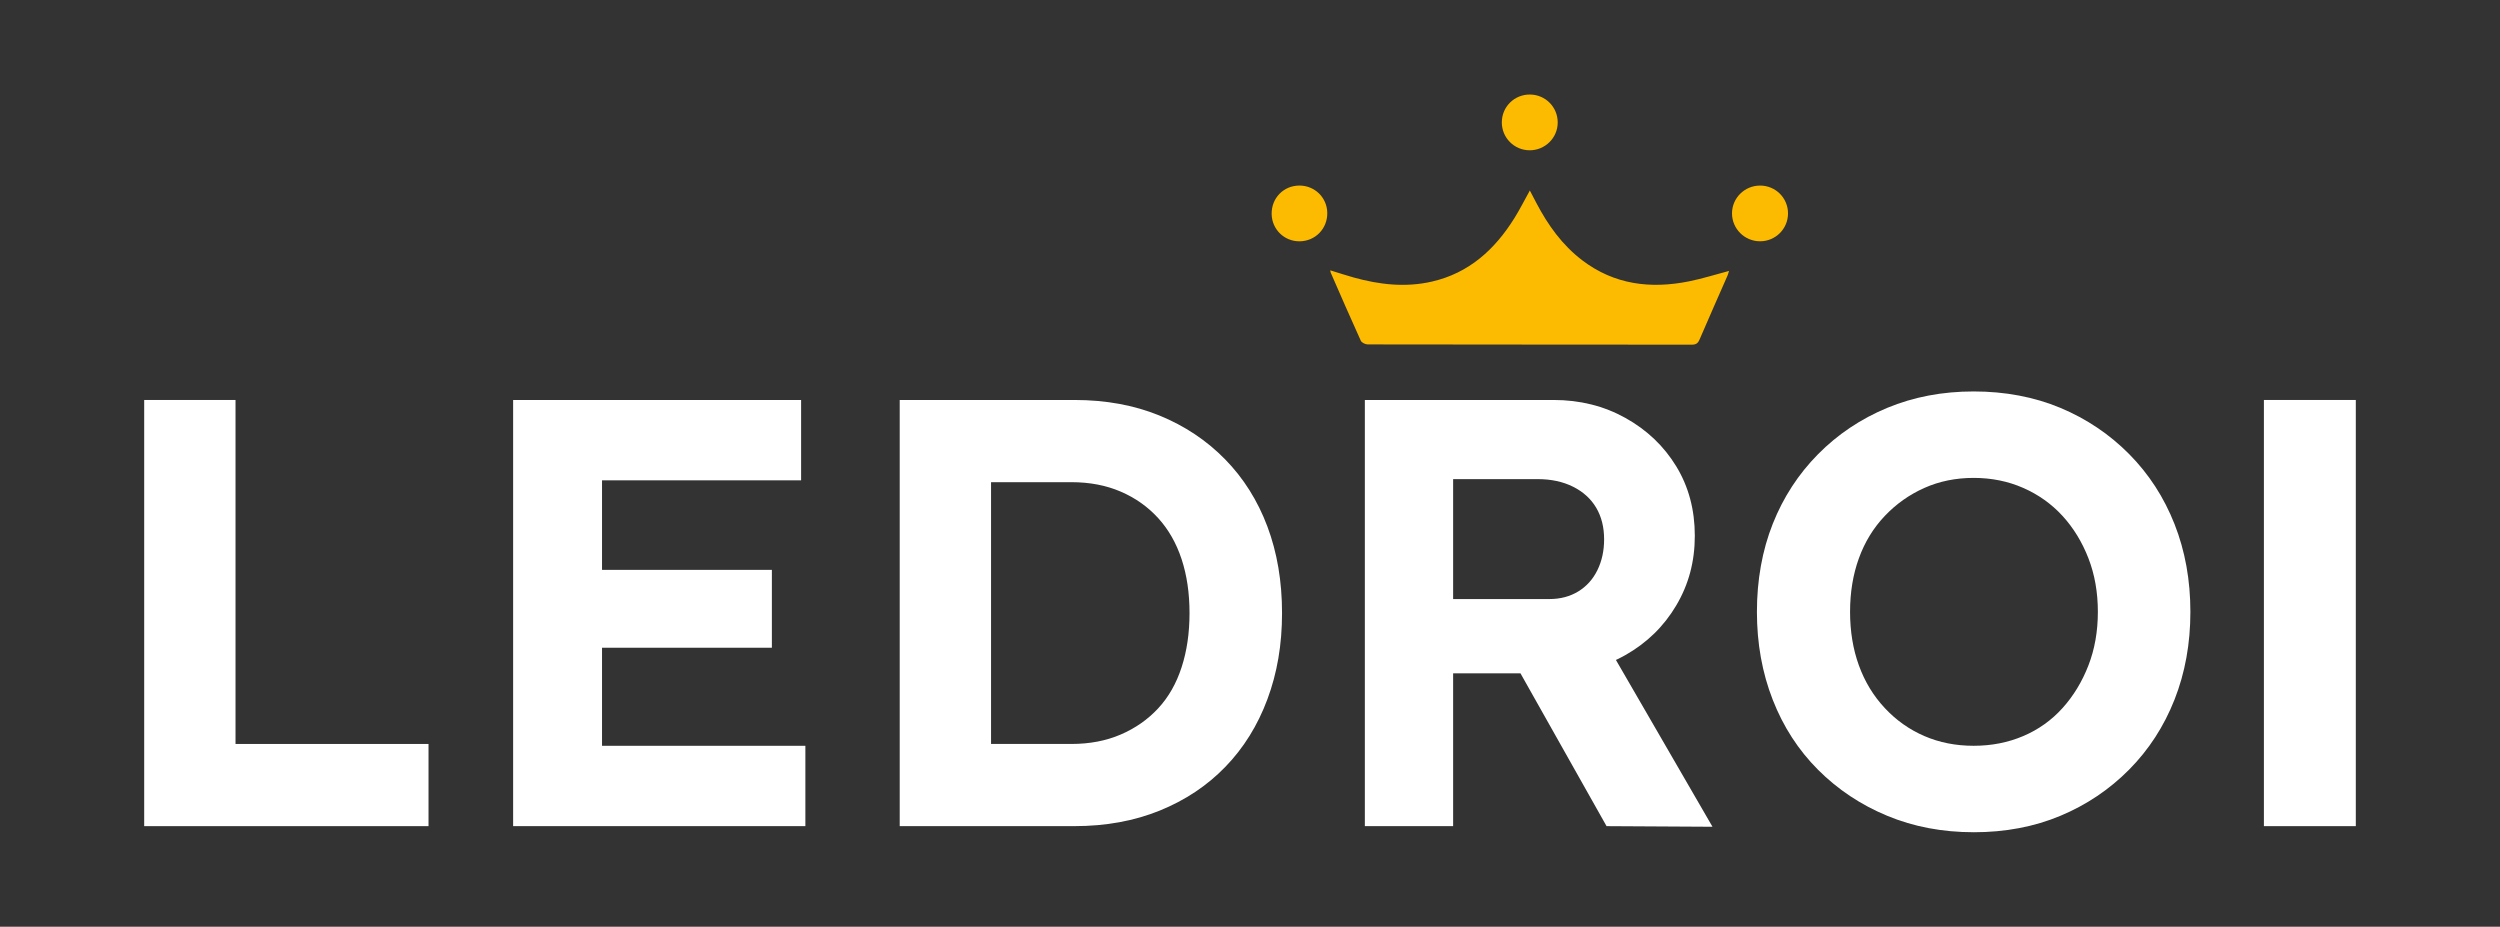 <?xml version="1.0" encoding="UTF-8"?>
<svg id="Layer_1" data-name="Layer 1" xmlns="http://www.w3.org/2000/svg" viewBox="0 0 2359.84 874.8">
  <rect x="0" y="0" width="2359.84" height="874.8" fill="#333333" stroke="none"/>
  <defs>
    <style>
      .cls-1 {
        fill: #fcba00;
      }

      .cls-1, .cls-2 {
        stroke-width: 0px;
      }

      .cls-2 {
        fill: #fff;
      }
    </style>
  </defs>
  <g>
    <path class="cls-1" d="M1255.66,255.16c7.65,2.35,14.87,4.75,22.19,6.79,24.25,6.73,48.76,9.56,73.64,3.88,35.15-8.02,59.52-30.28,78.02-59.96,5.11-8.2,9.46-16.87,14.56-26.05,2.2,4.21,4.21,8.05,6.22,11.88,10.91,20.78,24.33,39.59,43.2,53.96,30.27,23.05,64.47,27.21,100.69,19.94,12.59-2.52,24.9-6.43,37.89-9.86-.49,1.56-.81,3.02-1.39,4.36-8.83,20.16-17.77,40.28-26.46,60.5-1.5,3.49-3.38,4.75-7.2,4.75-102.02-.1-204.04-.06-306.05-.24-2.22,0-5.65-1.69-6.48-3.52-9.7-21.32-19.01-42.81-28.4-64.27-.21-.49-.22-1.07-.43-2.18Z"/>
    <path class="cls-1" d="M1661.53,227.77c-14.71.06-26.68-11.83-26.63-26.46.05-14.35,11.8-26.03,26.31-26.14,14.76-.11,26.66,11.72,26.57,26.42-.08,14.44-11.79,26.11-26.25,26.17Z"/>
    <path class="cls-1" d="M1417.62,115.49c.02-14.74,11.91-26.43,26.7-26.26,14.5.17,26.04,11.82,26.07,26.33.03,14.61-12.05,26.49-26.75,26.31-14.47-.18-26.04-11.91-26.02-26.38Z"/>
    <path class="cls-1" d="M1226.36,175.15c14.58-.11,26.3,11.28,26.51,25.78.21,14.89-11.23,26.68-26.06,26.85-14.51.17-26.25-11.28-26.46-25.8-.21-14.97,11.17-26.71,26.01-26.83Z"/>
  </g>
  <g>
    <g>
      <path class="cls-2" d="M136.11,779.83v-402.28h86.2v324.7h182.18v77.58H136.11Z"/>
      <path class="cls-2" d="M484.36,779.83v-402.28h271.83v75.86h-187.92v250.56h191.95v75.86h-275.85ZM524.59,611.45v-73.56h204.01v73.56h-204.01Z"/>
      <path class="cls-2" d="M849.27,779.83v-402.28h164.93c29.5,0,56.22,4.88,80.17,14.65,23.94,9.77,44.63,23.56,62.06,41.38,17.43,17.81,30.75,38.99,39.94,63.5,9.2,24.52,13.79,51.72,13.79,81.61s-4.6,56.61-13.79,81.31c-9.2,24.71-22.41,45.98-39.65,63.79-17.24,17.82-37.93,31.61-62.07,41.38-24.13,9.77-50.95,14.65-80.46,14.65h-164.93ZM935.48,717.19l-9.2-14.94h85.06c17.24,0,32.76-2.97,46.55-8.91,13.79-5.94,25.58-14.17,35.35-24.71,9.77-10.53,17.14-23.46,22.12-38.79,4.98-15.31,7.47-32.37,7.47-51.14s-2.49-35.72-7.47-50.86c-4.99-15.13-12.35-28.06-22.12-38.79-9.77-10.72-21.55-19.06-35.35-25-13.79-5.94-29.31-8.91-46.55-8.91h-86.78l10.92-13.79v275.85Z"/>
      <path class="cls-2" d="M1288.33,779.83v-402.28h178.15c24.9,0,47.5,5.66,67.81,16.95,20.3,11.3,36.3,26.53,47.98,45.68,11.68,19.16,17.53,41,17.53,65.52s-5.84,46.07-17.53,65.8c-11.69,19.74-27.68,35.34-47.98,46.84-20.32,11.49-42.92,17.24-67.81,17.24h-94.82v144.25h-83.33ZM1371.66,565.47h90.8c10.35,0,19.44-2.39,27.3-7.18,7.85-4.79,13.88-11.5,18.1-20.12,4.21-8.62,6.32-18.29,6.32-29.02,0-11.5-2.49-21.45-7.47-29.88-4.98-8.42-12.27-15.04-21.84-19.83-9.58-4.79-20.69-7.18-33.33-7.18h-79.88v113.21ZM1516.48,779.83l-102.29-181.6,88.5-14.37,113.79,196.54-99.99-.57Z"/>
      <path class="cls-2" d="M1863.01,785.57c-29.51,0-56.71-5.17-81.61-15.52-24.91-10.34-46.65-24.8-65.23-43.39-18.58-18.58-32.85-40.61-42.81-66.09-9.97-25.47-14.94-53.16-14.94-83.04s4.98-57.94,14.94-83.04c9.96-25.09,24.23-47.02,42.81-65.8,18.58-18.77,40.32-33.33,65.23-43.68,24.9-10.34,52.1-15.51,81.61-15.51s57.18,5.17,81.89,15.51c24.71,10.35,46.35,24.91,64.94,43.68,18.58,18.78,32.85,40.8,42.81,66.09,9.96,25.29,14.94,52.87,14.94,82.76s-4.98,57.47-14.94,82.76c-9.97,25.29-24.24,47.32-42.81,66.09-18.59,18.78-40.23,33.33-64.94,43.68-24.71,10.34-52.01,15.52-81.89,15.52ZM1863.01,703.97c16.85,0,32.47-3.06,46.84-9.19,14.36-6.12,26.72-14.94,37.07-26.44,10.34-11.49,18.48-24.9,24.42-40.23,5.94-15.32,8.91-32.18,8.91-50.57s-2.97-35.24-8.91-50.57c-5.95-15.31-14.08-28.63-24.42-39.94-10.35-11.3-22.7-20.12-37.07-26.44-14.37-6.32-29.98-9.48-46.84-9.48s-32.38,3.16-46.55,9.48c-14.18,6.32-26.63,15.14-37.35,26.44-10.73,11.3-18.88,24.62-24.43,39.94-5.55,15.33-8.33,32.18-8.33,50.57s2.78,35.25,8.33,50.57c5.55,15.33,13.69,28.73,24.43,40.23,10.72,11.5,23.17,20.32,37.35,26.44,14.17,6.13,29.68,9.19,46.55,9.19Z"/>
    </g>
    <rect class="cls-2" x="2136.98" y="377.55" width="86.75" height="402.28"/>
  </g>
</svg>